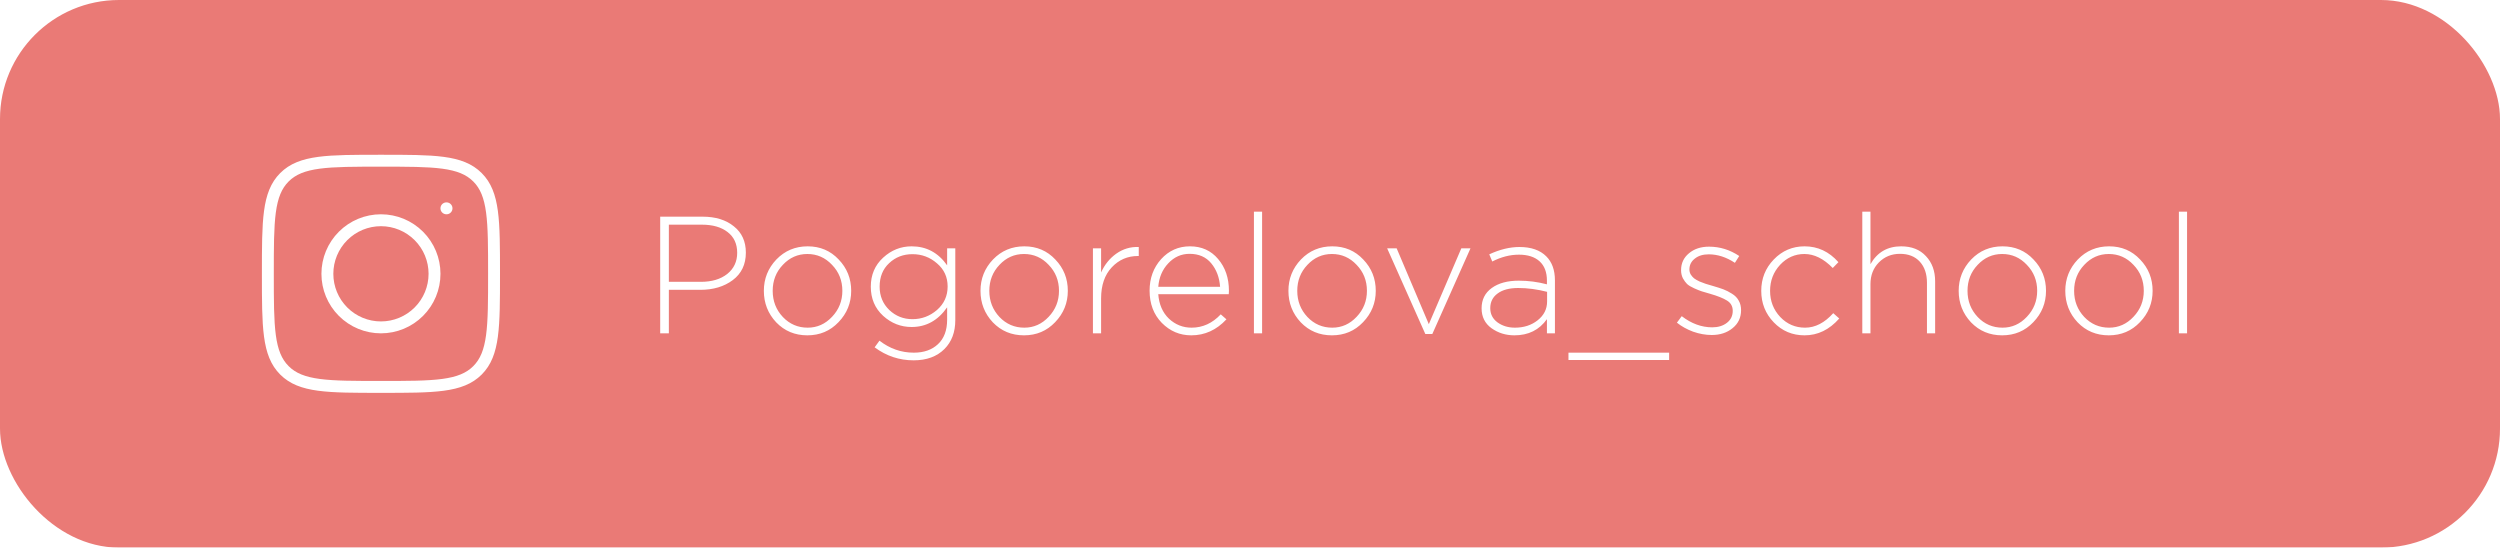 <?xml version="1.0" encoding="UTF-8"?> <svg xmlns="http://www.w3.org/2000/svg" width="210" height="46" viewBox="0 0 210 46" fill="none"><g filter="url(#filter0_i_2781_20)"><rect width="210" height="46" rx="10" fill="#EA7A76"></rect></g><path d="M55.456 28V18.2H59.012C60.104 18.2 60.981 18.471 61.644 19.012C62.316 19.544 62.652 20.281 62.652 21.224C62.652 22.213 62.283 22.983 61.546 23.534C60.818 24.075 59.913 24.346 58.83 24.346H56.184V28H55.456ZM56.184 23.674H58.872C59.787 23.674 60.524 23.455 61.084 23.016C61.644 22.568 61.924 21.975 61.924 21.238C61.924 20.482 61.653 19.899 61.112 19.488C60.58 19.077 59.861 18.872 58.956 18.872H56.184V23.674ZM70.436 27.062C69.736 27.799 68.863 28.168 67.818 28.168C66.772 28.168 65.9 27.804 65.2 27.076C64.509 26.339 64.164 25.457 64.164 24.43C64.164 23.413 64.514 22.535 65.214 21.798C65.923 21.061 66.8 20.692 67.846 20.692C68.891 20.692 69.759 21.061 70.45 21.798C71.15 22.526 71.5 23.403 71.5 24.43C71.5 25.447 71.145 26.325 70.436 27.062ZM67.846 27.524C68.639 27.524 69.32 27.221 69.89 26.614C70.468 26.007 70.758 25.279 70.758 24.43C70.758 23.571 70.468 22.843 69.89 22.246C69.32 21.639 68.63 21.336 67.818 21.336C67.015 21.336 66.329 21.639 65.76 22.246C65.19 22.843 64.906 23.571 64.906 24.43C64.906 25.289 65.19 26.021 65.76 26.628C66.329 27.225 67.024 27.524 67.846 27.524ZM76.745 30.268C75.541 30.268 74.449 29.904 73.469 29.176L73.875 28.616C74.743 29.288 75.704 29.624 76.759 29.624C77.608 29.624 78.285 29.386 78.789 28.91C79.302 28.434 79.559 27.748 79.559 26.852V25.816C78.793 26.917 77.799 27.468 76.577 27.468C75.671 27.468 74.873 27.155 74.183 26.53C73.492 25.895 73.147 25.079 73.147 24.08C73.147 23.091 73.492 22.279 74.183 21.644C74.873 21.009 75.671 20.692 76.577 20.692C77.818 20.692 78.812 21.224 79.559 22.288V20.86H80.245V26.894C80.245 27.902 79.941 28.709 79.335 29.316C78.7 29.951 77.837 30.268 76.745 30.268ZM76.647 26.81C77.421 26.81 78.107 26.553 78.705 26.04C79.302 25.517 79.601 24.859 79.601 24.066C79.601 23.273 79.302 22.624 78.705 22.12C78.117 21.607 77.431 21.35 76.647 21.35C75.872 21.35 75.219 21.602 74.687 22.106C74.155 22.601 73.889 23.259 73.889 24.08C73.889 24.864 74.159 25.517 74.701 26.04C75.242 26.553 75.891 26.81 76.647 26.81ZM88.633 27.062C87.933 27.799 87.06 28.168 86.015 28.168C84.969 28.168 84.097 27.804 83.397 27.076C82.706 26.339 82.361 25.457 82.361 24.43C82.361 23.413 82.711 22.535 83.411 21.798C84.12 21.061 84.998 20.692 86.043 20.692C87.088 20.692 87.956 21.061 88.647 21.798C89.347 22.526 89.697 23.403 89.697 24.43C89.697 25.447 89.342 26.325 88.633 27.062ZM86.043 27.524C86.836 27.524 87.517 27.221 88.087 26.614C88.665 26.007 88.955 25.279 88.955 24.43C88.955 23.571 88.665 22.843 88.087 22.246C87.517 21.639 86.827 21.336 86.015 21.336C85.212 21.336 84.526 21.639 83.957 22.246C83.388 22.843 83.103 23.571 83.103 24.43C83.103 25.289 83.388 26.021 83.957 26.628C84.526 27.225 85.222 27.524 86.043 27.524ZM91.806 28V20.86H92.492V22.89C92.781 22.237 93.206 21.709 93.766 21.308C94.335 20.907 94.965 20.72 95.656 20.748V21.504H95.586C94.718 21.504 93.985 21.821 93.388 22.456C92.791 23.091 92.492 23.963 92.492 25.074V28H91.806ZM100.066 28.168C99.105 28.168 98.279 27.818 97.588 27.118C96.907 26.418 96.566 25.517 96.566 24.416C96.566 23.371 96.888 22.489 97.532 21.77C98.185 21.051 98.993 20.692 99.954 20.692C100.934 20.692 101.723 21.047 102.32 21.756C102.927 22.465 103.23 23.357 103.23 24.43C103.23 24.542 103.225 24.635 103.216 24.71H97.294C97.359 25.569 97.658 26.255 98.19 26.768C98.731 27.272 99.366 27.524 100.094 27.524C101.027 27.524 101.844 27.151 102.544 26.404L103.02 26.824C102.189 27.72 101.205 28.168 100.066 28.168ZM97.294 24.094H102.488C102.432 23.31 102.185 22.652 101.746 22.12C101.307 21.588 100.701 21.322 99.926 21.322C99.226 21.322 98.629 21.588 98.134 22.12C97.639 22.643 97.359 23.301 97.294 24.094ZM105.33 28V17.78H106.016V28H105.33ZM114.5 27.062C113.8 27.799 112.927 28.168 111.882 28.168C110.837 28.168 109.964 27.804 109.264 27.076C108.573 26.339 108.228 25.457 108.228 24.43C108.228 23.413 108.578 22.535 109.278 21.798C109.987 21.061 110.865 20.692 111.91 20.692C112.955 20.692 113.823 21.061 114.514 21.798C115.214 22.526 115.564 23.403 115.564 24.43C115.564 25.447 115.209 26.325 114.5 27.062ZM111.91 27.524C112.703 27.524 113.385 27.221 113.954 26.614C114.533 26.007 114.822 25.279 114.822 24.43C114.822 23.571 114.533 22.843 113.954 22.246C113.385 21.639 112.694 21.336 111.882 21.336C111.079 21.336 110.393 21.639 109.824 22.246C109.255 22.843 108.97 23.571 108.97 24.43C108.97 25.289 109.255 26.021 109.824 26.628C110.393 27.225 111.089 27.524 111.91 27.524ZM119.727 28.056L116.521 20.86H117.319L120.021 27.23L122.751 20.86H123.521L120.315 28.056H119.727ZM127.212 28.168C126.484 28.168 125.84 27.967 125.28 27.566C124.73 27.165 124.454 26.609 124.454 25.9C124.454 25.172 124.739 24.603 125.308 24.192C125.878 23.781 126.634 23.576 127.576 23.576C128.379 23.576 129.168 23.679 129.942 23.884V23.576C129.942 22.867 129.737 22.325 129.326 21.952C128.916 21.579 128.337 21.392 127.59 21.392C126.844 21.392 126.097 21.583 125.35 21.966L125.098 21.364C125.985 20.953 126.83 20.748 127.632 20.748C128.612 20.748 129.364 21.009 129.886 21.532C130.372 22.017 130.614 22.689 130.614 23.548V28H129.942V26.81C129.298 27.715 128.388 28.168 127.212 28.168ZM127.254 27.524C128.001 27.524 128.636 27.319 129.158 26.908C129.69 26.488 129.956 25.961 129.956 25.326V24.514C129.116 24.299 128.309 24.192 127.534 24.192C126.788 24.192 126.209 24.346 125.798 24.654C125.388 24.953 125.182 25.363 125.182 25.886C125.182 26.381 125.383 26.777 125.784 27.076C126.195 27.375 126.685 27.524 127.254 27.524ZM131.751 30.24V29.624H140.207V30.24H131.751ZM143.786 28.14C143.272 28.14 142.75 28.047 142.218 27.86C141.695 27.664 141.242 27.412 140.86 27.104L141.266 26.558C142.078 27.183 142.932 27.496 143.828 27.496C144.322 27.496 144.733 27.37 145.06 27.118C145.386 26.866 145.55 26.53 145.55 26.11C145.55 25.727 145.386 25.438 145.06 25.242C144.742 25.046 144.276 24.859 143.66 24.682C143.333 24.589 143.095 24.519 142.946 24.472C142.796 24.425 142.586 24.341 142.316 24.22C142.045 24.099 141.844 23.977 141.714 23.856C141.592 23.735 141.476 23.576 141.364 23.38C141.261 23.175 141.21 22.946 141.21 22.694C141.21 22.115 141.429 21.644 141.868 21.28C142.306 20.907 142.871 20.72 143.562 20.72C144.467 20.72 145.312 20.981 146.096 21.504L145.732 22.078C145.013 21.602 144.28 21.364 143.534 21.364C143.048 21.364 142.656 21.485 142.358 21.728C142.059 21.961 141.91 22.265 141.91 22.638C141.91 22.787 141.947 22.927 142.022 23.058C142.106 23.189 142.199 23.296 142.302 23.38C142.414 23.464 142.568 23.553 142.764 23.646C142.969 23.73 143.142 23.795 143.282 23.842C143.431 23.889 143.636 23.949 143.898 24.024C144.252 24.127 144.542 24.22 144.766 24.304C144.99 24.388 145.228 24.509 145.48 24.668C145.741 24.827 145.932 25.023 146.054 25.256C146.184 25.48 146.25 25.746 146.25 26.054C146.25 26.679 146.012 27.183 145.536 27.566C145.069 27.949 144.486 28.14 143.786 28.14ZM151.585 28.168C150.558 28.168 149.695 27.804 148.995 27.076C148.295 26.348 147.945 25.466 147.945 24.43C147.945 23.403 148.295 22.526 148.995 21.798C149.704 21.061 150.567 20.692 151.585 20.692C152.695 20.692 153.643 21.135 154.427 22.022L153.951 22.512C153.185 21.728 152.392 21.336 151.571 21.336C150.777 21.336 150.096 21.639 149.527 22.246C148.967 22.853 148.687 23.581 148.687 24.43C148.687 25.289 148.971 26.021 149.541 26.628C150.11 27.225 150.805 27.524 151.627 27.524C152.476 27.524 153.265 27.118 153.993 26.306L154.497 26.754C153.666 27.697 152.695 28.168 151.585 28.168ZM156.433 28V17.78H157.119V22.19C157.688 21.191 158.547 20.692 159.695 20.692C160.582 20.692 161.277 20.967 161.781 21.518C162.294 22.059 162.551 22.764 162.551 23.632V28H161.865V23.758C161.865 23.011 161.664 22.419 161.263 21.98C160.862 21.541 160.306 21.322 159.597 21.322C158.888 21.322 158.295 21.565 157.819 22.05C157.352 22.526 157.119 23.133 157.119 23.87V28H156.433ZM170.801 27.062C170.101 27.799 169.228 28.168 168.183 28.168C167.137 28.168 166.265 27.804 165.565 27.076C164.874 26.339 164.529 25.457 164.529 24.43C164.529 23.413 164.879 22.535 165.579 21.798C166.288 21.061 167.165 20.692 168.211 20.692C169.256 20.692 170.124 21.061 170.815 21.798C171.515 22.526 171.865 23.403 171.865 24.43C171.865 25.447 171.51 26.325 170.801 27.062ZM168.211 27.524C169.004 27.524 169.685 27.221 170.255 26.614C170.833 26.007 171.123 25.279 171.123 24.43C171.123 23.571 170.833 22.843 170.255 22.246C169.685 21.639 168.995 21.336 168.183 21.336C167.38 21.336 166.694 21.639 166.125 22.246C165.555 22.843 165.271 23.571 165.271 24.43C165.271 25.289 165.555 26.021 166.125 26.628C166.694 27.225 167.389 27.524 168.211 27.524ZM179.756 27.062C179.056 27.799 178.183 28.168 177.138 28.168C176.093 28.168 175.22 27.804 174.52 27.076C173.829 26.339 173.484 25.457 173.484 24.43C173.484 23.413 173.834 22.535 174.534 21.798C175.243 21.061 176.121 20.692 177.166 20.692C178.211 20.692 179.079 21.061 179.77 21.798C180.47 22.526 180.82 23.403 180.82 24.43C180.82 25.447 180.465 26.325 179.756 27.062ZM177.166 27.524C177.959 27.524 178.641 27.221 179.21 26.614C179.789 26.007 180.078 25.279 180.078 24.43C180.078 23.571 179.789 22.843 179.21 22.246C178.641 21.639 177.95 21.336 177.138 21.336C176.335 21.336 175.649 21.639 175.08 22.246C174.511 22.843 174.226 23.571 174.226 24.43C174.226 25.289 174.511 26.021 175.08 26.628C175.649 27.225 176.345 27.524 177.166 27.524ZM183.027 28V17.78H183.713V28H183.027Z" fill="white"></path><path d="M22.5 23C22.5 18.522 22.5 16.282 23.891 14.891C25.282 13.5 27.521 13.5 32 13.5C36.478 13.5 38.718 13.5 40.109 14.891C41.5 16.282 41.5 18.521 41.5 23C41.5 27.478 41.5 29.718 40.109 31.109C38.718 32.5 36.479 32.5 32 32.5C27.522 32.5 25.282 32.5 23.891 31.109C22.5 29.718 22.5 27.479 22.5 23Z" stroke="white" stroke-linecap="round" stroke-linejoin="round"></path><path d="M37.508 17.5H37.498M36.5 23C36.5 24.194 36.026 25.338 35.182 26.182C34.338 27.026 33.194 27.5 32 27.5C30.806 27.5 29.662 27.026 28.818 26.182C27.974 25.338 27.5 24.194 27.5 23C27.5 21.806 27.974 20.662 28.818 19.818C29.662 18.974 30.806 18.5 32 18.5C33.194 18.5 34.338 18.974 35.182 19.818C36.026 20.662 36.5 21.806 36.5 23Z" stroke="white" stroke-linecap="round" stroke-linejoin="round"></path><defs><filter id="filter0_i_2781_20" x="0" y="0" width="210" height="46" filterUnits="userSpaceOnUse" color-interpolation-filters="sRGB"><feFlood flood-opacity="0" result="BackgroundImageFix"></feFlood><feBlend mode="normal" in="SourceGraphic" in2="BackgroundImageFix" result="shape"></feBlend><feColorMatrix in="SourceAlpha" type="matrix" values="0 0 0 0 0 0 0 0 0 0 0 0 0 0 0 0 0 0 127 0" result="hardAlpha"></feColorMatrix><feOffset></feOffset><feGaussianBlur stdDeviation="7.5"></feGaussianBlur><feComposite in2="hardAlpha" operator="arithmetic" k2="-1" k3="1"></feComposite><feColorMatrix type="matrix" values="0 0 0 0 1 0 0 0 0 1 0 0 0 0 1 0 0 0 0.3 0"></feColorMatrix><feBlend mode="normal" in2="shape" result="effect1_innerShadow_2781_20"></feBlend></filter></defs></svg> 